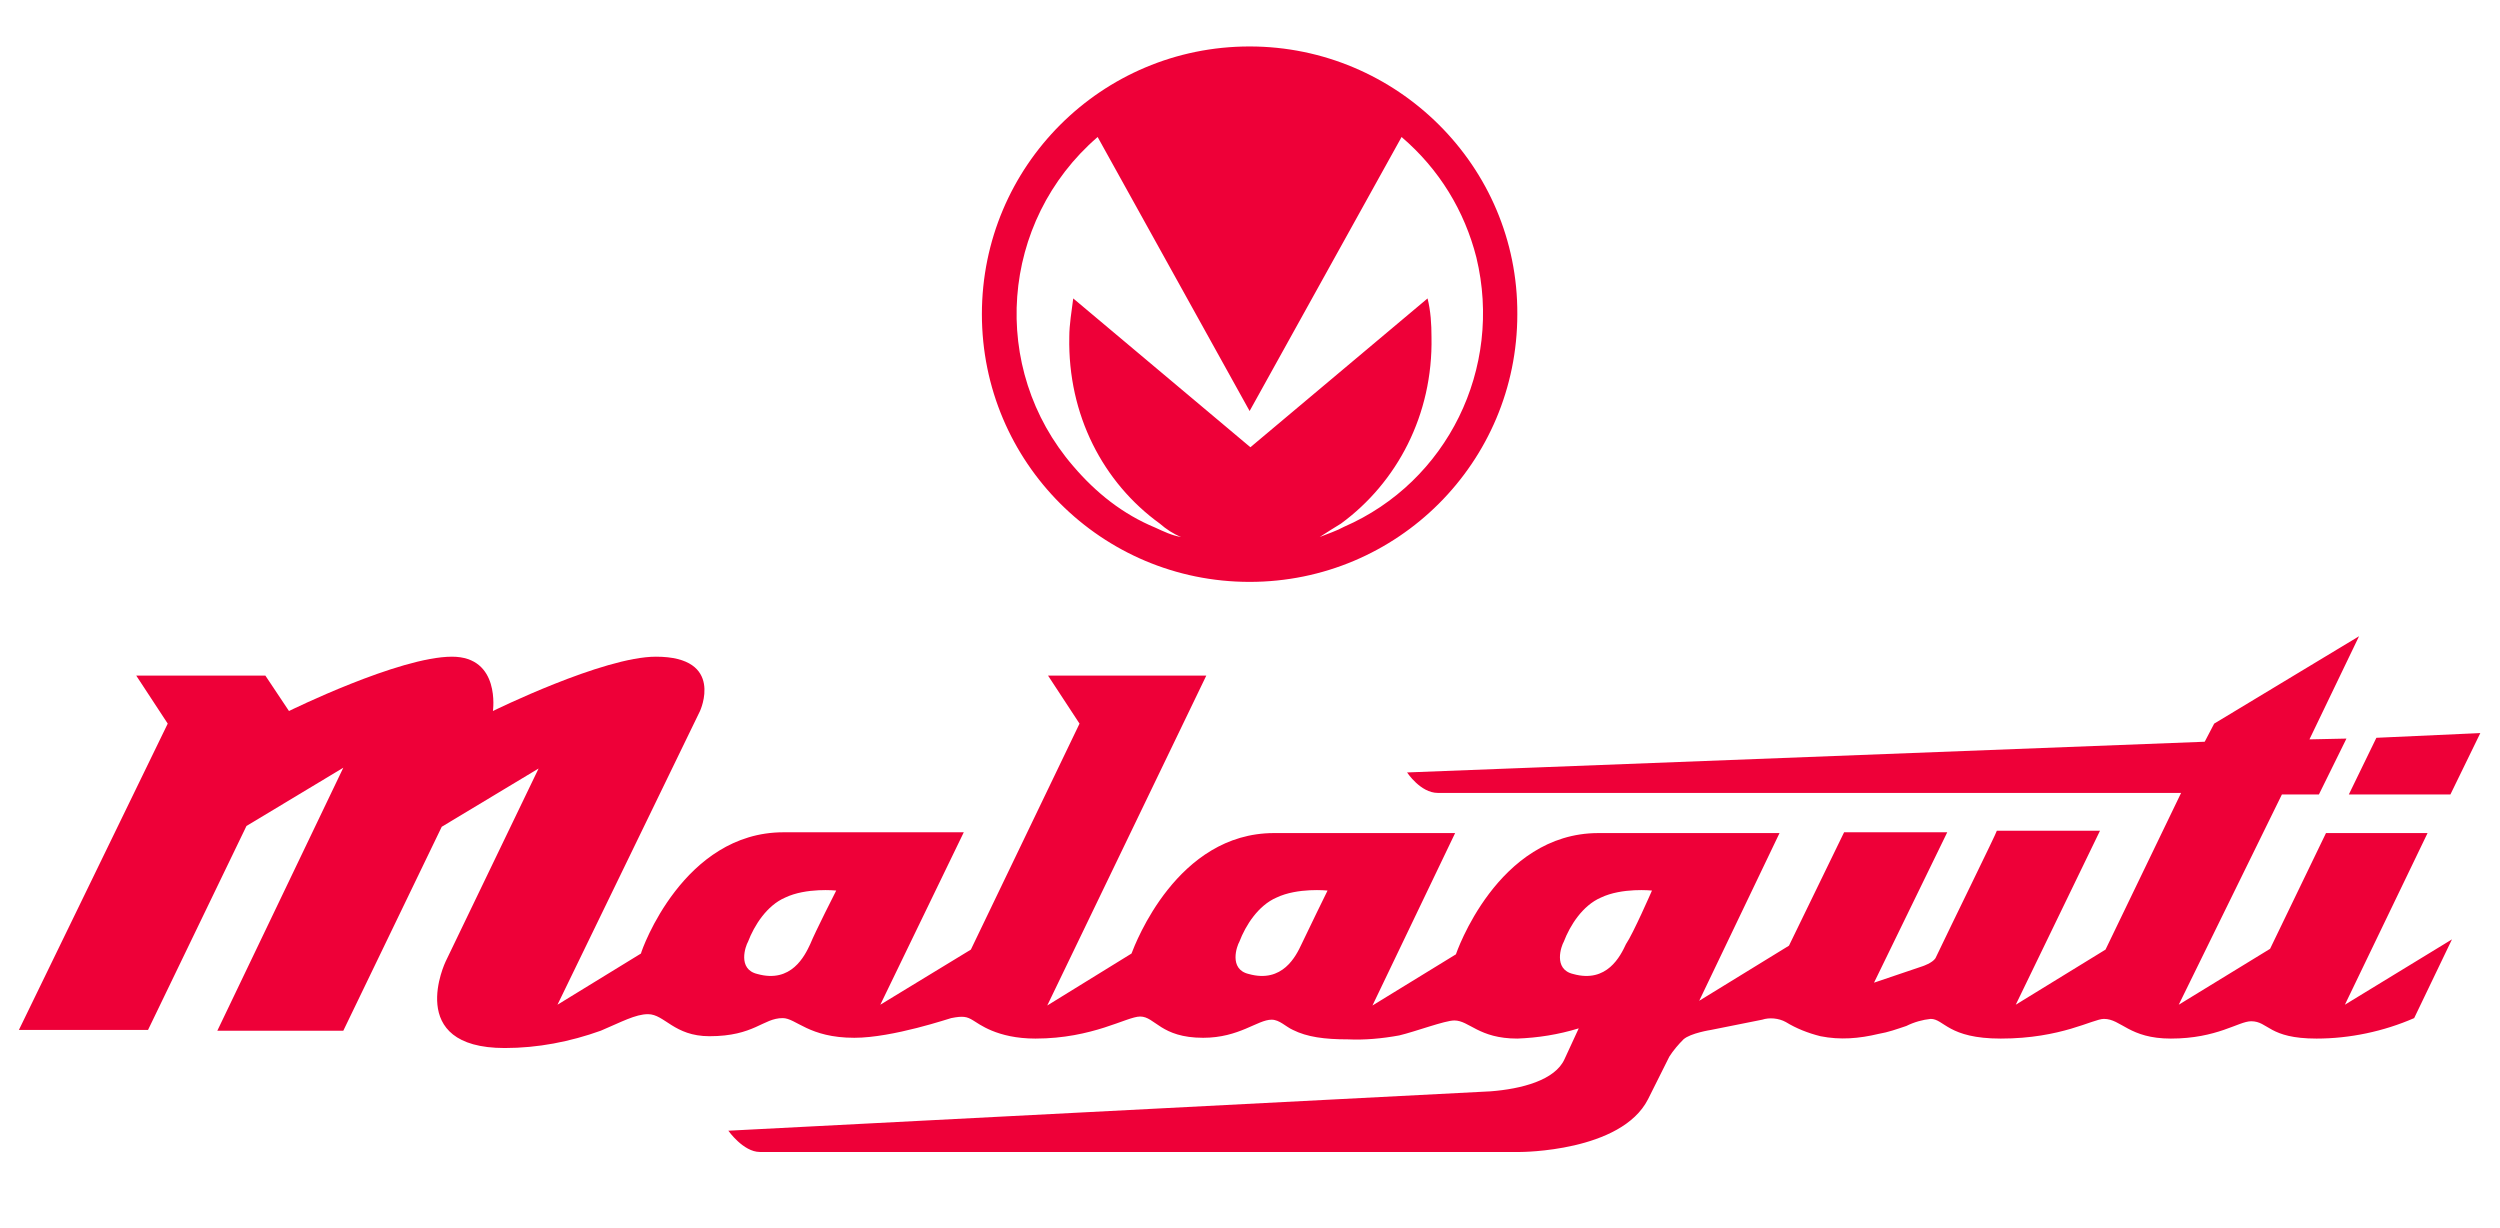 <?xml version="1.0" encoding="utf-8"?>
<!-- Generator: Adobe Illustrator 18.0.0, SVG Export Plug-In . SVG Version: 6.00 Build 0)  -->
<!DOCTYPE svg PUBLIC "-//W3C//DTD SVG 1.1//EN" "http://www.w3.org/Graphics/SVG/1.1/DTD/svg11.dtd">
<svg version="1.1" id="Layer_3" xmlns="http://www.w3.org/2000/svg" xmlns:xlink="http://www.w3.org/1999/xlink" x="0px" y="0px"
	 viewBox="138.9 439.4 317.5 155.9" enable-background="new 138.9 439.4 317.5 155.9" xml:space="preserve">
<path fill="#EE0038" d="M453.9,532.5l-3.8,7.8h-12.9l3.5-7.2L453.9,532.5z M245.1,552.5c0,0-3.8-0.4-6.5,0.9c-2.3,1-3.9,3.5-4.7,5.6
	c-0.3,0.5-1.4,3.5,1.2,4.1c4.3,1.2,6-2.3,6.7-3.8C242.4,557.8,245.1,552.5,245.1,552.5z M307.5,552.5c0,0-3.8-0.4-6.5,0.9
	c-2.3,1-3.9,3.5-4.7,5.6c-0.3,0.5-1.4,3.5,1.2,4.1c4.3,1.2,6-2.3,6.7-3.8C304.9,557.8,307.5,552.5,307.5,552.5z M348.7,552.5
	c0,0-3.8-0.4-6.5,0.9c-2.3,1-3.9,3.5-4.7,5.6c-0.3,0.5-1.4,3.5,1.2,4.1c4.3,1.2,6-2.3,6.7-3.8C346.3,558,348.7,552.5,348.7,552.5z
	 M209.7,567l10.6-6.5c0.1-0.5,5.4-15.4,18.1-15.4h22.9L250.7,567l11.5-7l13.8-28.7l-4-6.1h20.1l-20.2,41.9l10.7-6.6
	c0.5-1.3,5.8-15.3,18.1-15.3h23l-10.5,21.9l10.6-6.5c0,0,5.2-15.4,18.1-15.4h23l-10.2,21.3l11.4-7l7-14.4h13.1l-9.3,19.1l6.2-2.1
	c0,0,1.2-0.4,1.6-1c1.9-4,7.8-16,7.8-16.2h13.1L394.9,567l11.4-7l9.6-19.9h-94.4c-2.2,0-3.9-2.6-3.9-2.6l101.3-3.9l1.2-2.3
	l18.4-11.1l-6.3,13.1l4.7-0.1l-3.5,7.1h-4.7L415.6,567l11.6-7.1l7.1-14.7h12.9L436.7,567l13.6-8.3l-4.8,10
	c-3.9,1.7-8.2,2.6-12.4,2.6c-6.1,0-6.1-2.2-8.3-2.2c-1.6,0-4.3,2.2-10.2,2.2c-5.3,0-6.3-2.5-8.5-2.5c-1.4,0-5.4,2.5-13.1,2.5
	c-6.7,0-7.2-2.5-8.9-2.5c-1,0.1-2.1,0.4-3.1,0.9c-1.2,0.4-2.3,0.8-3.5,1c-2.5,0.6-4.9,0.8-7.4,0.3c-1.6-0.4-3.1-1-4.4-1.8
	c-0.9-0.5-2.1-0.6-3-0.3l-6.5,1.3c0,0-2.6,0.4-3.5,1.2c-0.6,0.6-1.3,1.4-1.8,2.2l-2.7,5.4c-3.4,6.7-16.2,6.7-16.2,6.7h-96.6
	c-2.1,0-4-2.7-4-2.7l96.8-5c3.9-0.3,8.2-1.4,9.4-4.1l1.8-3.9c-2.6,0.8-5.2,1.2-7.8,1.3c-4.9,0-6.1-2.3-8-2.3c-1.2,0-4.9,1.4-7,1.9
	c-2.2,0.4-4.4,0.6-6.5,0.5c-3,0-5.2-0.3-7-1.2c-0.9-0.4-1.7-1.3-2.7-1.3c-1.8,0-4.1,2.3-8.7,2.3c-5.4,0-6.1-2.7-8-2.7
	c-1.7,0-6,2.8-13.3,2.8c-4.9,0-7.2-1.9-7.9-2.3c-0.8-0.5-1.3-0.6-2.8-0.3c-0.1,0-7.4,2.5-12.3,2.5c-5.8,0-7.4-2.5-9.1-2.5
	c-2.5,0-3.6,2.3-9.3,2.3c-4.5,0-5.7-2.8-7.8-2.8c-1.6,0-3.4,1-6,2.1c-3.9,1.4-8,2.2-12.2,2.2c-12.8,0-7.5-11-7.5-11l11.8-24.5
	l-12.3,7.4l-12.5,25.9h-16l16-33.4l-12.3,7.4l-12.5,25.9h-16.4l18.9-38.9l-4-6.1h16.4l3,4.5c0,0,14-6.9,20.7-6.9
	c6.2,0,5.2,6.9,5.2,6.9s14-6.9,20.7-6.9c8.8,0,5.6,6.9,5.6,6.9L209.7,567z"/>
<path fill="#EE0038" d="M297.6,445.3c-18.8,0-34,15.2-34,34s15.2,34,34,34c18.8,0,34-15.2,34-34
	C331.7,460.5,316.3,445.3,297.6,445.3z M309.6,506.3c-0.9,0.5-2.1,0.9-3.1,1.3c0.9-0.6,1.9-1.2,2.7-1.7c7.1-5.2,11.7-13.8,11.5-23.7
	c0-1.6-0.1-3.3-0.5-4.9l-22.5,18.9l-22.5-18.9c-0.2,1.6-0.5,3.3-0.5,4.9c-0.2,9.9,4.3,18.5,11.5,23.7c0.8,0.7,1.7,1.3,2.7,1.7
	c-1.2-0.2-2.2-0.7-3.3-1.2c-4.1-1.7-7.5-4.4-10.4-7.8c-10.7-12.4-9.3-31.1,3.1-41.8l19.3,34.8l19.3-34.8c4.8,4.1,8,9.4,9.5,15.3
	C329.8,486.2,322.7,500.6,309.6,506.3z"/>
</svg>
